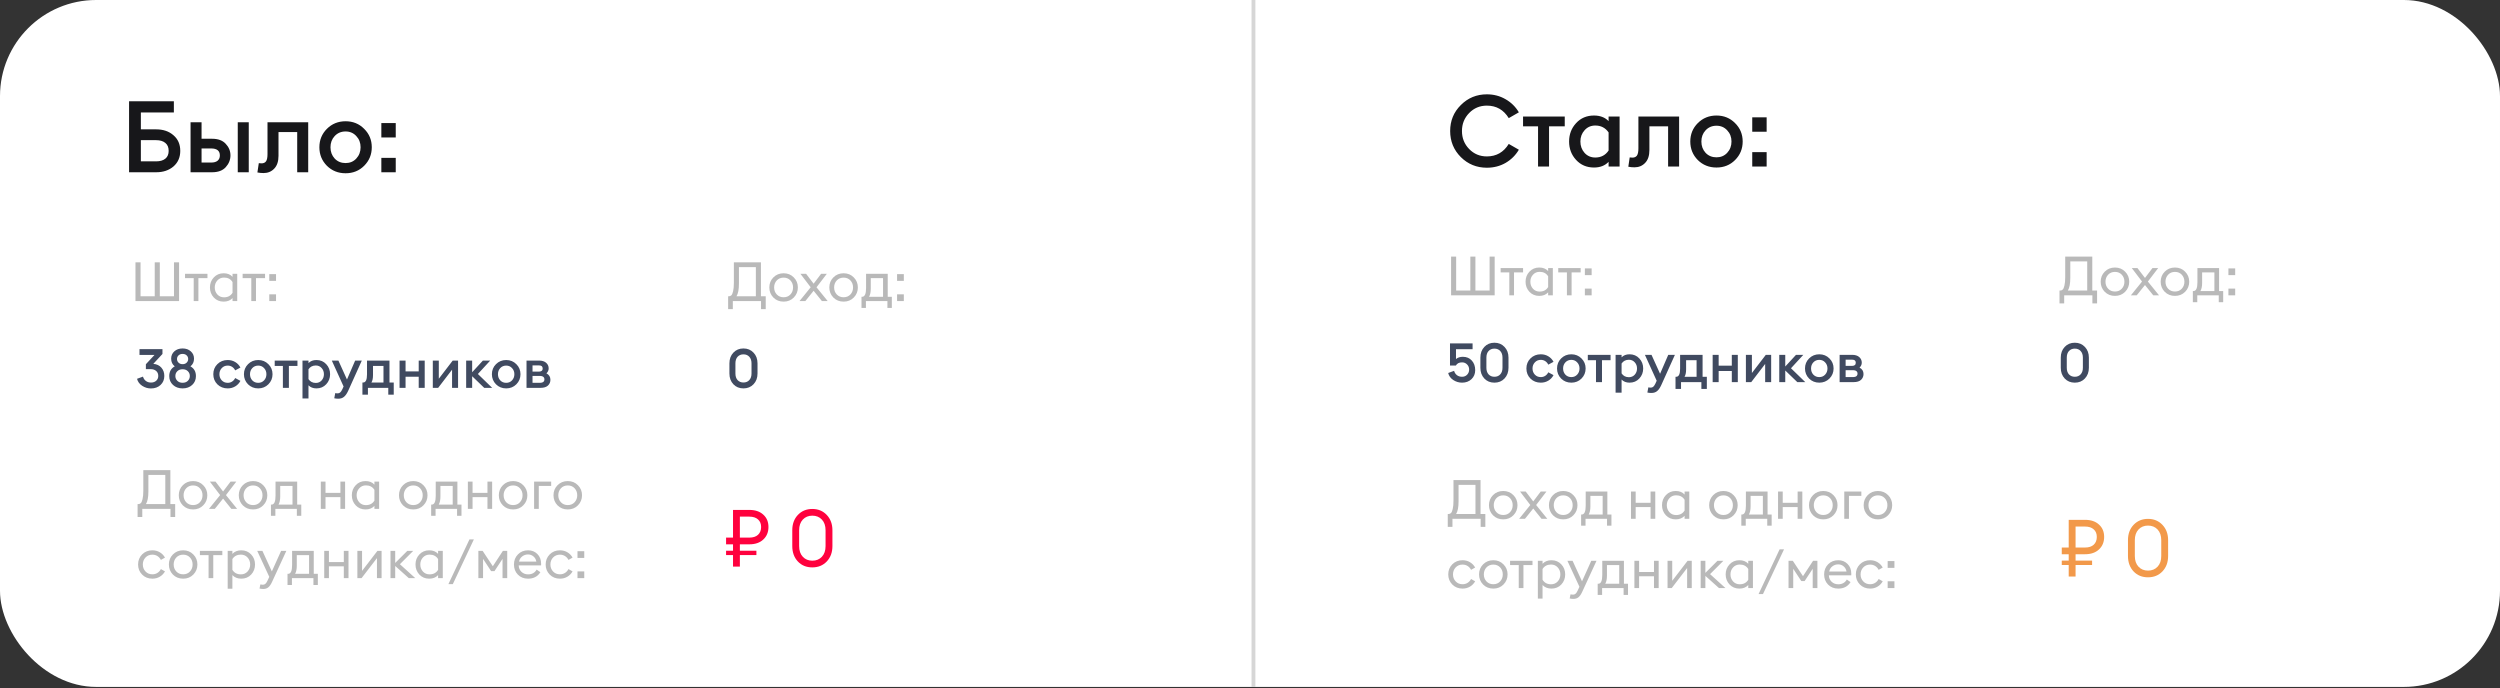 <?xml version="1.0" encoding="UTF-8"?> <svg xmlns="http://www.w3.org/2000/svg" width="650" height="179" viewBox="0 0 650 179" fill="none"><rect x="0" y="0" width="650" height="179" fill="#333333" stroke="none"/> <rect width="650" height="178.599" rx="25" fill="white"></rect> <path d="M536.058 144.102V142.359H537.864V135.158H542.118C543.64 135.158 544.844 135.566 545.729 136.382C546.628 137.185 547.078 138.257 547.078 139.599C547.078 140.941 546.628 142.027 545.729 142.857C544.844 143.687 543.64 144.102 542.118 144.102H539.648V145.763H543.944V146.904H539.648V149.893H537.864V146.904H536.058V145.763H537.864V144.102H536.058ZM539.648 142.359H542.076C543.073 142.359 543.834 142.117 544.359 141.633C544.899 141.135 545.169 140.457 545.169 139.599C545.169 138.755 544.899 138.098 544.359 137.627C543.834 137.143 543.073 136.901 542.076 136.901H539.648V142.359ZM558.481 150.1C556.945 150.1 555.693 149.588 554.724 148.564C553.756 147.527 553.272 146.192 553.272 144.559V140.45C553.272 138.817 553.756 137.489 554.724 136.465C555.707 135.428 556.959 134.909 558.481 134.909C560.003 134.909 561.255 135.428 562.237 136.465C563.219 137.503 563.71 138.831 563.71 140.45V144.559C563.71 146.192 563.219 147.527 562.237 148.564C561.255 149.588 560.003 150.1 558.481 150.1ZM558.481 148.357C559.504 148.357 560.335 148.018 560.971 147.34C561.607 146.662 561.926 145.735 561.926 144.559V140.45C561.926 139.274 561.607 138.347 560.971 137.669C560.335 136.991 559.504 136.652 558.481 136.652C557.471 136.652 556.647 136.991 556.011 137.669C555.375 138.347 555.056 139.274 555.056 140.45V144.559C555.056 145.735 555.375 146.662 556.011 147.34C556.647 148.018 557.471 148.357 558.481 148.357Z" fill="#F2994A"></path> <path d="M384.97 136.992V134.893H377.637V136.992H376.417V133.644H376.601C376.866 133.644 377.084 133.559 377.254 133.389C377.434 133.219 377.585 132.864 377.708 132.325C377.84 131.786 377.906 131.058 377.906 130.141V124.821H384.942V133.644H386.19V136.992H384.97ZM379.226 126.07V130.353C379.226 131.866 379.013 132.963 378.587 133.644H383.623V126.07H379.226ZM390.844 135.034C389.775 135.034 388.886 134.68 388.177 133.971C387.477 133.252 387.128 132.377 387.128 131.346C387.128 130.316 387.477 129.446 388.177 128.736C388.886 128.018 389.775 127.658 390.844 127.658C391.903 127.658 392.783 128.018 393.482 128.736C394.192 129.446 394.546 130.316 394.546 131.346C394.546 132.377 394.192 133.252 393.482 133.971C392.783 134.68 391.903 135.034 390.844 135.034ZM389.057 133.162C389.52 133.654 390.116 133.9 390.844 133.9C391.572 133.9 392.163 133.654 392.617 133.162C393.071 132.67 393.298 132.065 393.298 131.346C393.298 130.628 393.071 130.022 392.617 129.531C392.163 129.039 391.572 128.793 390.844 128.793C390.116 128.793 389.52 129.039 389.057 129.531C388.603 130.022 388.376 130.628 388.376 131.346C388.376 132.065 388.603 132.67 389.057 133.162ZM400.8 134.893L398.644 132.212L396.488 134.893H394.97L397.878 131.304L395.211 127.8H396.687L398.644 130.368L400.587 127.8H402.077L399.396 131.304L402.304 134.893H400.8ZM406.442 135.034C405.373 135.034 404.484 134.68 403.775 133.971C403.075 133.252 402.725 132.377 402.725 131.346C402.725 130.316 403.075 129.446 403.775 128.736C404.484 128.018 405.373 127.658 406.442 127.658C407.501 127.658 408.38 128.018 409.08 128.736C409.789 129.446 410.144 130.316 410.144 131.346C410.144 132.377 409.789 133.252 409.08 133.971C408.38 134.68 407.501 135.034 406.442 135.034ZM404.655 133.162C405.118 133.654 405.714 133.9 406.442 133.9C407.17 133.9 407.761 133.654 408.215 133.162C408.669 132.67 408.896 132.065 408.896 131.346C408.896 130.628 408.669 130.022 408.215 129.531C407.761 129.039 407.17 128.793 406.442 128.793C405.714 128.793 405.118 129.039 404.655 129.531C404.201 130.022 403.974 130.628 403.974 131.346C403.974 132.065 404.201 132.67 404.655 133.162ZM411.09 133.772H411.26C411.941 133.772 412.281 133.006 412.281 131.474V127.8H417.913V133.772H418.976V136.68H417.827V134.893H412.239V136.68H411.09V133.772ZM413.501 128.921V131.673C413.501 132.562 413.354 133.261 413.061 133.772H416.693V128.921H413.501ZM424.058 134.893V127.8H425.277V130.722H429.15V127.8H430.37V134.893H429.15V131.829H425.277V134.893H424.058ZM435.681 135.034C434.65 135.034 433.799 134.68 433.128 133.971C432.456 133.252 432.121 132.377 432.121 131.346C432.121 130.316 432.456 129.446 433.128 128.736C433.799 128.018 434.65 127.658 435.681 127.658C436.655 127.658 437.426 127.966 437.993 128.58V127.8H439.213V134.893H437.993V134.112C437.426 134.727 436.655 135.034 435.681 135.034ZM435.78 133.914C436.773 133.914 437.511 133.521 437.993 132.736V129.942C437.511 129.167 436.773 128.779 435.78 128.779C435.08 128.779 434.504 129.029 434.05 129.531C433.596 130.022 433.369 130.628 433.369 131.346C433.369 132.065 433.596 132.675 434.05 133.176C434.504 133.668 435.08 133.914 435.78 133.914ZM448.096 135.034C447.028 135.034 446.139 134.68 445.429 133.971C444.73 133.252 444.38 132.377 444.38 131.346C444.38 130.316 444.73 129.446 445.429 128.736C446.139 128.018 447.028 127.658 448.096 127.658C449.155 127.658 450.035 128.018 450.734 128.736C451.444 129.446 451.798 130.316 451.798 131.346C451.798 132.377 451.444 133.252 450.734 133.971C450.035 134.68 449.155 135.034 448.096 135.034ZM446.309 133.162C446.772 133.654 447.368 133.9 448.096 133.9C448.824 133.9 449.415 133.654 449.869 133.162C450.323 132.67 450.55 132.065 450.55 131.346C450.55 130.628 450.323 130.022 449.869 129.531C449.415 129.039 448.824 128.793 448.096 128.793C447.368 128.793 446.772 129.039 446.309 129.531C445.855 130.022 445.628 130.628 445.628 131.346C445.628 132.065 445.855 132.67 446.309 133.162ZM452.744 133.772H452.914C453.595 133.772 453.935 133.006 453.935 131.474V127.8H459.567V133.772H460.631V136.68H459.482V134.893H453.893V136.68H452.744V133.772ZM455.155 128.921V131.673C455.155 132.562 455.009 133.261 454.716 133.772H458.347V128.921H455.155ZM462.29 134.893V127.8H463.51V130.722H467.383V127.8H468.603V134.893H467.383V131.829H463.51V134.893H462.29ZM474.056 135.034C472.987 135.034 472.098 134.68 471.389 133.971C470.689 133.252 470.339 132.377 470.339 131.346C470.339 130.316 470.689 129.446 471.389 128.736C472.098 128.018 472.987 127.658 474.056 127.658C475.115 127.658 475.994 128.018 476.694 128.736C477.403 129.446 477.758 130.316 477.758 131.346C477.758 132.377 477.403 133.252 476.694 133.971C475.994 134.68 475.115 135.034 474.056 135.034ZM472.268 133.162C472.732 133.654 473.327 133.9 474.056 133.9C474.784 133.9 475.375 133.654 475.829 133.162C476.283 132.67 476.51 132.065 476.51 131.346C476.51 130.628 476.283 130.022 475.829 129.531C475.375 129.039 474.784 128.793 474.056 128.793C473.327 128.793 472.732 129.039 472.268 129.531C471.814 130.022 471.587 130.628 471.587 131.346C471.587 132.065 471.814 132.67 472.268 133.162ZM479.509 134.893V127.8H483.949V128.921H480.729V134.893H479.509ZM488.268 135.034C487.2 135.034 486.311 134.68 485.601 133.971C484.902 133.252 484.552 132.377 484.552 131.346C484.552 130.316 484.902 129.446 485.601 128.736C486.311 128.018 487.2 127.658 488.268 127.658C489.327 127.658 490.207 128.018 490.907 128.736C491.616 129.446 491.97 130.316 491.97 131.346C491.97 132.377 491.616 133.252 490.907 133.971C490.207 134.68 489.327 135.034 488.268 135.034ZM486.481 133.162C486.944 133.654 487.54 133.9 488.268 133.9C488.996 133.9 489.587 133.654 490.041 133.162C490.495 132.67 490.722 132.065 490.722 131.346C490.722 130.628 490.495 130.022 490.041 129.531C489.587 129.039 488.996 128.793 488.268 128.793C487.54 128.793 486.944 129.039 486.481 129.531C486.027 130.022 485.8 130.628 485.8 131.346C485.8 132.065 486.027 132.67 486.481 133.162ZM380.261 153.034C379.192 153.034 378.304 152.68 377.594 151.971C376.895 151.261 376.545 150.387 376.545 149.346C376.545 148.306 376.895 147.431 377.594 146.722C378.304 146.013 379.192 145.658 380.261 145.658C380.98 145.658 381.623 145.829 382.19 146.169C382.767 146.509 383.216 146.973 383.538 147.559L382.474 148.155C382.266 147.739 381.968 147.408 381.58 147.162C381.202 146.916 380.762 146.793 380.261 146.793C379.533 146.793 378.937 147.039 378.474 147.531C378.01 148.022 377.779 148.628 377.779 149.346C377.779 150.065 378.01 150.67 378.474 151.162C378.937 151.654 379.533 151.9 380.261 151.9C380.762 151.9 381.202 151.777 381.58 151.531C381.968 151.285 382.266 150.954 382.474 150.538L383.538 151.134C383.216 151.72 382.767 152.183 382.19 152.524C381.623 152.864 380.98 153.034 380.261 153.034ZM388.267 153.034C387.199 153.034 386.31 152.68 385.601 151.971C384.901 151.252 384.551 150.377 384.551 149.346C384.551 148.316 384.901 147.446 385.601 146.736C386.31 146.018 387.199 145.658 388.267 145.658C389.327 145.658 390.206 146.018 390.906 146.736C391.615 147.446 391.97 148.316 391.97 149.346C391.97 150.377 391.615 151.252 390.906 151.971C390.206 152.68 389.327 153.034 388.267 153.034ZM386.48 151.162C386.944 151.654 387.539 151.9 388.267 151.9C388.996 151.9 389.587 151.654 390.041 151.162C390.494 150.67 390.721 150.065 390.721 149.346C390.721 148.628 390.494 148.022 390.041 147.531C389.587 147.039 388.996 146.793 388.267 146.793C387.539 146.793 386.944 147.039 386.48 147.531C386.026 148.022 385.799 148.628 385.799 149.346C385.799 150.065 386.026 150.67 386.48 151.162ZM394.874 152.893V146.921H392.619V145.8H398.449V146.921H396.094V152.893H394.874ZM399.844 155.644V145.8H401.063V146.58C401.65 145.966 402.42 145.658 403.376 145.658C404.416 145.658 405.272 146.018 405.943 146.736C406.614 147.446 406.95 148.316 406.95 149.346C406.95 150.377 406.614 151.252 405.943 151.971C405.272 152.68 404.416 153.034 403.376 153.034C402.42 153.034 401.65 152.727 401.063 152.112V155.644H399.844ZM403.276 151.914C403.976 151.914 404.553 151.668 405.007 151.176C405.461 150.675 405.688 150.065 405.688 149.346C405.688 148.628 405.461 148.022 405.007 147.531C404.553 147.029 403.976 146.779 403.276 146.779C402.283 146.779 401.546 147.167 401.063 147.942V150.736C401.546 151.521 402.283 151.914 403.276 151.914ZM415.096 145.8L411.38 153.871C411.086 154.524 410.765 154.992 410.415 155.276C410.065 155.569 409.621 155.715 409.082 155.715C408.722 155.715 408.401 155.678 408.117 155.602L408.33 154.538C408.566 154.585 408.788 154.609 408.996 154.609C409.242 154.609 409.46 154.529 409.649 154.368C409.838 154.217 410.022 153.938 410.202 153.531L410.656 152.566L407.521 145.8H408.869L411.323 151.148L413.734 145.8H415.096ZM415.398 151.772H415.568C416.249 151.772 416.589 151.006 416.589 149.474V145.8H422.221V151.772H423.285V154.68H422.136V152.893H416.547V154.68H415.398V151.772ZM417.809 146.921V149.673C417.809 150.562 417.663 151.261 417.369 151.772H421.001V146.921H417.809ZM424.944 152.893V145.8H426.164V148.722H430.037V145.8H431.256V152.893H430.037V149.829H426.164V152.893H424.944ZM434.653 152.893H433.56V145.8H434.78V151.006L438.78 145.8H439.858V152.893H438.653V147.687L434.653 152.893ZM446.929 152.893L443.396 149.729V152.893H442.177V145.8H443.396V148.949L446.546 145.8H448.092L444.616 149.275L448.617 152.893H446.929ZM452.235 153.034C451.204 153.034 450.353 152.68 449.681 151.971C449.01 151.252 448.674 150.377 448.674 149.346C448.674 148.316 449.01 147.446 449.681 146.736C450.353 146.018 451.204 145.658 452.235 145.658C453.209 145.658 453.979 145.966 454.547 146.58V145.8H455.767V152.893H454.547V152.112C453.979 152.727 453.209 153.034 452.235 153.034ZM452.334 151.914C453.327 151.914 454.065 151.521 454.547 150.736V147.942C454.065 147.167 453.327 146.779 452.334 146.779C451.634 146.779 451.057 147.029 450.603 147.531C450.149 148.022 449.923 148.628 449.923 149.346C449.923 150.065 450.149 150.675 450.603 151.176C451.057 151.668 451.634 151.914 452.334 151.914ZM457.228 154.453L462.703 142.821H463.852L458.377 154.453H457.228ZM465.019 145.8H466.126L468.778 149.8L471.402 145.8H472.523V152.893H471.303V147.885L469.204 151.077H468.338L466.239 147.885V152.893H465.019V145.8ZM477.947 153.034C476.86 153.034 475.976 152.685 475.295 151.985C474.614 151.285 474.274 150.405 474.274 149.346C474.274 148.297 474.619 147.422 475.309 146.722C475.999 146.013 476.884 145.658 477.962 145.658C478.917 145.658 479.716 145.98 480.359 146.623C481.011 147.256 481.338 148.122 481.338 149.219C481.338 149.361 481.333 149.483 481.323 149.587H475.508C475.527 150.249 475.763 150.803 476.217 151.247C476.68 151.692 477.262 151.914 477.962 151.914C478.955 151.914 479.692 151.502 480.174 150.68L481.139 151.346C480.449 152.472 479.385 153.034 477.947 153.034ZM475.593 148.595H480.089C479.995 148.027 479.744 147.578 479.338 147.247C478.94 146.907 478.468 146.736 477.919 146.736C477.361 146.736 476.86 146.907 476.415 147.247C475.98 147.578 475.706 148.027 475.593 148.595ZM486.232 153.034C485.164 153.034 484.275 152.68 483.565 151.971C482.866 151.261 482.516 150.387 482.516 149.346C482.516 148.306 482.866 147.431 483.565 146.722C484.275 146.013 485.164 145.658 486.232 145.658C486.951 145.658 487.594 145.829 488.161 146.169C488.738 146.509 489.187 146.973 489.509 147.559L488.445 148.155C488.237 147.739 487.939 147.408 487.551 147.162C487.173 146.916 486.733 146.793 486.232 146.793C485.504 146.793 484.908 147.039 484.445 147.531C483.982 148.022 483.75 148.628 483.75 149.346C483.75 150.065 483.982 150.67 484.445 151.162C484.908 151.654 485.504 151.9 486.232 151.9C486.733 151.9 487.173 151.777 487.551 151.531C487.939 151.285 488.237 150.954 488.445 150.538L489.509 151.134C489.187 151.72 488.738 152.183 488.161 152.524C487.594 152.864 486.951 153.034 486.232 153.034ZM492.551 147.644H490.792V145.885H492.551V147.644ZM492.551 152.893H490.792V151.134H492.551V152.893Z" fill="#B9B9B9"></path> <path d="M325.902 0L325.902 178.599" stroke="#D6D6D6"></path> <path d="M197.869 80.382V78.282H190.535V80.382H189.315V77.034H189.5C189.765 77.034 189.982 76.949 190.152 76.779C190.332 76.608 190.483 76.254 190.606 75.715C190.739 75.176 190.805 74.448 190.805 73.53V68.211H197.841V77.034H199.089V80.382H197.869ZM192.124 69.459V73.743C192.124 75.256 191.911 76.353 191.486 77.034H196.521V69.459H192.124ZM203.742 78.424C202.674 78.424 201.785 78.07 201.076 77.36C200.376 76.641 200.026 75.767 200.026 74.736C200.026 73.705 200.376 72.835 201.076 72.126C201.785 71.407 202.674 71.048 203.742 71.048C204.802 71.048 205.681 71.407 206.381 72.126C207.09 72.835 207.445 73.705 207.445 74.736C207.445 75.767 207.09 76.641 206.381 77.36C205.681 78.07 204.802 78.424 203.742 78.424ZM201.955 76.552C202.419 77.043 203.014 77.289 203.742 77.289C204.471 77.289 205.062 77.043 205.516 76.552C205.969 76.06 206.196 75.455 206.196 74.736C206.196 74.017 205.969 73.412 205.516 72.92C205.062 72.429 204.471 72.183 203.742 72.183C203.014 72.183 202.419 72.429 201.955 72.92C201.501 73.412 201.274 74.017 201.274 74.736C201.274 75.455 201.501 76.06 201.955 76.552ZM213.699 78.282L211.543 75.601L209.386 78.282H207.869L210.777 74.693L208.11 71.19H209.585L211.543 73.757L213.486 71.19H214.975L212.294 74.693L215.202 78.282H213.699ZM219.34 78.424C218.272 78.424 217.383 78.07 216.674 77.36C215.974 76.641 215.624 75.767 215.624 74.736C215.624 73.705 215.974 72.835 216.674 72.126C217.383 71.407 218.272 71.048 219.34 71.048C220.399 71.048 221.279 71.407 221.979 72.126C222.688 72.835 223.043 73.705 223.043 74.736C223.043 75.767 222.688 76.641 221.979 77.36C221.279 78.07 220.399 78.424 219.34 78.424ZM217.553 76.552C218.016 77.043 218.612 77.289 219.34 77.289C220.068 77.289 220.659 77.043 221.113 76.552C221.567 76.06 221.794 75.455 221.794 74.736C221.794 74.017 221.567 73.412 221.113 72.92C220.659 72.429 220.068 72.183 219.34 72.183C218.612 72.183 218.016 72.429 217.553 72.92C217.099 73.412 216.872 74.017 216.872 74.736C216.872 75.455 217.099 76.06 217.553 76.552ZM223.988 77.162H224.158C224.839 77.162 225.18 76.396 225.18 74.864V71.19H230.811V77.162H231.875V80.07H230.726V78.282H225.137V80.07H223.988V77.162ZM226.399 72.31V75.062C226.399 75.951 226.253 76.651 225.96 77.162H229.591V72.31H226.399ZM234.996 73.034H233.237V71.275H234.996V73.034ZM234.996 78.282H233.237V76.523H234.996V78.282Z" fill="#B9B9B9"></path> <path d="M195.919 99.905C195.238 100.623 194.364 100.983 193.295 100.983C192.226 100.983 191.352 100.623 190.671 99.905C189.99 99.177 189.649 98.245 189.649 97.11V94.472C189.649 93.337 189.99 92.41 190.671 91.692C191.352 90.963 192.226 90.599 193.295 90.599C194.364 90.599 195.238 90.963 195.919 91.692C196.61 92.41 196.955 93.337 196.955 94.472V97.11C196.955 98.245 196.61 99.177 195.919 99.905ZM193.295 99.451C193.929 99.451 194.434 99.243 194.813 98.827C195.2 98.41 195.394 97.838 195.394 97.11V94.472C195.394 93.744 195.2 93.171 194.813 92.755C194.434 92.339 193.929 92.131 193.295 92.131C192.671 92.131 192.165 92.339 191.777 92.755C191.399 93.171 191.21 93.744 191.21 94.472V97.11C191.21 97.838 191.399 98.41 191.777 98.827C192.165 99.243 192.671 99.451 193.295 99.451Z" fill="#404A60"></path> <path d="M36.625 33.633H40.603C42.44 33.633 43.94 34.144 45.101 35.167C46.279 36.172 46.869 37.524 46.869 39.223C46.869 40.904 46.279 42.256 45.101 43.279C43.922 44.284 42.423 44.787 40.603 44.787H33.557V26.327H45.205V29.239H36.625V33.633ZM43.853 39.223C43.853 38.322 43.567 37.637 42.995 37.169C42.423 36.684 41.617 36.441 40.577 36.441H36.625V41.953H40.577C41.617 41.953 42.423 41.719 42.995 41.251C43.567 40.783 43.853 40.107 43.853 39.223ZM61.817 44.787V31.787H64.677V44.787H61.817ZM49.545 44.787V31.787H52.405V36.077H55.135C56.712 36.077 57.9 36.519 58.697 37.403C59.512 38.27 59.919 39.266 59.919 40.393C59.919 41.537 59.512 42.56 58.697 43.461C57.9 44.345 56.712 44.787 55.135 44.787H49.545ZM52.405 38.599V42.265H54.901C55.629 42.265 56.184 42.109 56.565 41.797C56.964 41.468 57.163 41.008 57.163 40.419C57.163 39.206 56.409 38.599 54.901 38.599H52.405ZM68.511 44.995C67.974 44.995 67.445 44.943 66.925 44.839L67.289 42.421C67.601 42.456 67.835 42.473 67.991 42.473C68.511 42.473 68.901 42.3 69.161 41.953C69.421 41.589 69.551 40.956 69.551 40.055V31.787H80.133V44.787H77.273V34.335H72.411V40.497C72.411 41.97 72.038 43.088 71.293 43.851C70.565 44.614 69.638 44.995 68.511 44.995ZM94.687 43.097C93.387 44.397 91.775 45.047 89.851 45.047C87.927 45.047 86.306 44.397 84.989 43.097C83.689 41.78 83.039 40.176 83.039 38.287C83.039 36.398 83.689 34.803 84.989 33.503C86.306 32.186 87.927 31.527 89.851 31.527C91.775 31.527 93.387 32.186 94.687 33.503C96.004 34.803 96.663 36.398 96.663 38.287C96.663 40.176 96.004 41.78 94.687 43.097ZM89.851 42.395C90.977 42.395 91.905 42.005 92.633 41.225C93.378 40.428 93.751 39.448 93.751 38.287C93.751 37.126 93.378 36.155 92.633 35.375C91.905 34.578 90.977 34.179 89.851 34.179C88.707 34.179 87.762 34.578 87.017 35.375C86.289 36.155 85.925 37.126 85.925 38.287C85.925 39.448 86.289 40.428 87.017 41.225C87.762 42.005 88.707 42.395 89.851 42.395ZM102.893 35.739H99.149V31.995H102.893V35.739ZM102.893 44.787H99.149V41.043H102.893V44.787Z" fill="#17171A"></path> <path d="M386.583 43.608C383.931 43.608 381.678 42.689 379.823 40.852C377.968 38.997 377.041 36.735 377.041 34.066C377.041 31.397 377.968 29.143 379.823 27.306C381.678 25.451 383.931 24.524 386.583 24.524C388.368 24.524 389.989 24.949 391.445 25.798C392.901 26.63 394.054 27.765 394.903 29.204L392.277 30.712C390.942 28.545 389.044 27.462 386.583 27.462C384.763 27.462 383.229 28.103 381.981 29.386C380.733 30.669 380.109 32.229 380.109 34.066C380.109 35.903 380.733 37.463 381.981 38.746C383.229 40.029 384.763 40.67 386.583 40.67C389.044 40.67 390.942 39.587 392.277 37.42L394.903 38.928C394.054 40.367 392.901 41.511 391.445 42.36C389.989 43.192 388.368 43.608 386.583 43.608ZM399.892 43.296V32.844H395.992V30.296H406.834V32.844H402.752V43.296H399.892ZM414.439 43.556C412.549 43.556 410.998 42.897 409.785 41.58C408.571 40.263 407.965 38.668 407.965 36.796C407.965 34.924 408.571 33.329 409.785 32.012C410.998 30.695 412.549 30.036 414.439 30.036C416.033 30.036 417.299 30.521 418.235 31.492V30.296H421.095V43.296H418.235V42.074C417.299 43.062 416.033 43.556 414.439 43.556ZM414.777 40.956C416.267 40.956 417.42 40.349 418.235 39.136V34.43C417.403 33.234 416.25 32.636 414.777 32.636C413.65 32.636 412.723 33.043 411.995 33.858C411.267 34.655 410.903 35.635 410.903 36.796C410.903 37.957 411.267 38.945 411.995 39.76C412.723 40.557 413.65 40.956 414.777 40.956ZM424.946 43.504C424.409 43.504 423.88 43.452 423.36 43.348L423.724 40.93C424.036 40.965 424.27 40.982 424.426 40.982C424.946 40.982 425.336 40.809 425.596 40.462C425.856 40.098 425.986 39.465 425.986 38.564V30.296H436.568V43.296H433.708V32.844H428.846V39.006C428.846 40.479 428.474 41.597 427.728 42.36C427 43.123 426.073 43.504 424.946 43.504ZM451.122 41.606C449.822 42.906 448.21 43.556 446.286 43.556C444.362 43.556 442.741 42.906 441.424 41.606C440.124 40.289 439.474 38.685 439.474 36.796C439.474 34.907 440.124 33.312 441.424 32.012C442.741 30.695 444.362 30.036 446.286 30.036C448.21 30.036 449.822 30.695 451.122 32.012C452.439 33.312 453.098 34.907 453.098 36.796C453.098 38.685 452.439 40.289 451.122 41.606ZM446.286 40.904C447.413 40.904 448.34 40.514 449.068 39.734C449.813 38.937 450.186 37.957 450.186 36.796C450.186 35.635 449.813 34.664 449.068 33.884C448.34 33.087 447.413 32.688 446.286 32.688C445.142 32.688 444.197 33.087 443.452 33.884C442.724 34.664 442.36 35.635 442.36 36.796C442.36 37.957 442.724 38.937 443.452 39.734C444.197 40.514 445.142 40.904 446.286 40.904ZM459.328 34.248H455.584V30.504H459.328V34.248ZM459.328 43.296H455.584V39.552H459.328V43.296Z" fill="#17171A"></path> <path d="M544.021 78.89V76.791H536.688V78.89H535.468V75.543H535.652C535.917 75.543 536.134 75.458 536.305 75.287C536.484 75.117 536.636 74.763 536.758 74.224C536.891 73.684 536.957 72.956 536.957 72.039V66.72H543.993V75.543H545.241V78.89H544.021ZM538.276 67.968V72.252C538.276 73.765 538.063 74.862 537.638 75.543H542.674V67.968H538.276ZM549.895 76.933C548.826 76.933 547.937 76.578 547.228 75.869C546.528 75.15 546.178 74.276 546.178 73.245C546.178 72.214 546.528 71.344 547.228 70.635C547.937 69.916 548.826 69.557 549.895 69.557C550.954 69.557 551.833 69.916 552.533 70.635C553.242 71.344 553.597 72.214 553.597 73.245C553.597 74.276 553.242 75.15 552.533 75.869C551.833 76.578 550.954 76.933 549.895 76.933ZM548.107 75.061C548.571 75.552 549.166 75.798 549.895 75.798C550.623 75.798 551.214 75.552 551.668 75.061C552.122 74.569 552.349 73.963 552.349 73.245C552.349 72.526 552.122 71.921 551.668 71.429C551.214 70.937 550.623 70.692 549.895 70.692C549.166 70.692 548.571 70.937 548.107 71.429C547.653 71.921 547.426 72.526 547.426 73.245C547.426 73.963 547.653 74.569 548.107 75.061ZM559.851 76.791L557.695 74.11L555.539 76.791H554.021L556.929 73.202L554.262 69.699H555.737L557.695 72.266L559.638 69.699H561.128L558.447 73.202L561.354 76.791H559.851ZM565.492 76.933C564.424 76.933 563.535 76.578 562.826 75.869C562.126 75.15 561.776 74.276 561.776 73.245C561.776 72.214 562.126 71.344 562.826 70.635C563.535 69.916 564.424 69.557 565.492 69.557C566.552 69.557 567.431 69.916 568.131 70.635C568.84 71.344 569.195 72.214 569.195 73.245C569.195 74.276 568.84 75.15 568.131 75.869C567.431 76.578 566.552 76.933 565.492 76.933ZM563.705 75.061C564.169 75.552 564.764 75.798 565.492 75.798C566.221 75.798 566.812 75.552 567.266 75.061C567.72 74.569 567.946 73.963 567.946 73.245C567.946 72.526 567.72 71.921 567.266 71.429C566.812 70.937 566.221 70.692 565.492 70.692C564.764 70.692 564.169 70.937 563.705 71.429C563.251 71.921 563.024 72.526 563.024 73.245C563.024 73.963 563.251 74.569 563.705 75.061ZM570.14 75.67H570.31C570.991 75.67 571.332 74.904 571.332 73.373V69.699H576.963V75.67H578.027V78.578H576.878V76.791H571.289V78.578H570.14V75.67ZM572.552 70.819V73.571C572.552 74.46 572.405 75.16 572.112 75.67H575.743V70.819H572.552ZM581.148 71.543H579.389V69.784H581.148V71.543ZM581.148 76.791H579.389V75.032H581.148V76.791Z" fill="#B9B9B9"></path> <path d="M542.071 98.413C541.391 99.132 540.516 99.492 539.447 99.492C538.379 99.492 537.504 99.132 536.823 98.413C536.142 97.685 535.802 96.754 535.802 95.619V92.981C535.802 91.846 536.142 90.919 536.823 90.2C537.504 89.472 538.379 89.108 539.447 89.108C540.516 89.108 541.391 89.472 542.071 90.2C542.762 90.919 543.107 91.846 543.107 92.981V95.619C543.107 96.754 542.762 97.685 542.071 98.413ZM539.447 97.96C540.081 97.96 540.587 97.751 540.965 97.335C541.353 96.919 541.547 96.347 541.547 95.619V92.981C541.547 92.252 541.353 91.68 540.965 91.264C540.587 90.848 540.081 90.64 539.447 90.64C538.823 90.64 538.317 90.848 537.929 91.264C537.551 91.68 537.362 92.252 537.362 92.981V95.619C537.362 96.347 537.551 96.919 537.929 97.335C538.317 97.751 538.823 97.96 539.447 97.96Z" fill="#404A60"></path> <path d="M35.224 78.282V68.211H36.543V77.034H40.231V68.211H41.55V77.034H45.238V68.211H46.557V78.282H35.224ZM50.364 78.282V72.31H48.109V71.19H53.938V72.31H51.584V78.282H50.364ZM58.146 78.424C57.116 78.424 56.264 78.07 55.593 77.36C54.922 76.641 54.586 75.767 54.586 74.736C54.586 73.705 54.922 72.835 55.593 72.126C56.264 71.407 57.116 71.048 58.146 71.048C59.12 71.048 59.891 71.355 60.459 71.97V71.19H61.678V78.282H60.459V77.502C59.891 78.117 59.12 78.424 58.146 78.424ZM58.246 77.303C59.239 77.303 59.976 76.911 60.459 76.126V73.332C59.976 72.556 59.239 72.168 58.246 72.168C57.546 72.168 56.969 72.419 56.515 72.92C56.061 73.412 55.834 74.017 55.834 74.736C55.834 75.455 56.061 76.065 56.515 76.566C56.969 77.058 57.546 77.303 58.246 77.303ZM65.338 78.282V72.31H63.083V71.19H68.913V72.31H66.558V78.282H65.338ZM71.769 73.034H70.01V71.275H71.769V73.034ZM71.769 78.282H70.01V76.523H71.769V78.282Z" fill="#B9B9B9"></path> <path d="M188.778 141.523V139.78H190.584V132.579H194.838C196.36 132.579 197.564 132.987 198.449 133.803C199.348 134.606 199.798 135.678 199.798 137.02C199.798 138.362 199.348 139.448 198.449 140.278C197.564 141.108 196.36 141.523 194.838 141.523H192.368V143.184H196.664V144.325H192.368V147.313H190.584V144.325H188.778V143.184H190.584V141.523H188.778ZM192.368 139.78H194.796C195.793 139.78 196.554 139.538 197.079 139.054C197.619 138.556 197.889 137.878 197.889 137.02C197.889 136.176 197.619 135.519 197.079 135.048C196.554 134.564 195.793 134.322 194.796 134.322H192.368V139.78ZM211.201 147.521C209.665 147.521 208.413 147.009 207.444 145.985C206.476 144.948 205.992 143.613 205.992 141.98V137.871C205.992 136.238 206.476 134.91 207.444 133.886C208.427 132.849 209.679 132.33 211.201 132.33C212.723 132.33 213.975 132.849 214.957 133.886C215.939 134.924 216.43 136.252 216.43 137.871V141.98C216.43 143.613 215.939 144.948 214.957 145.985C213.975 147.009 212.723 147.521 211.201 147.521ZM211.201 145.778C212.224 145.778 213.055 145.439 213.691 144.761C214.327 144.083 214.646 143.156 214.646 141.98V137.871C214.646 136.695 214.327 135.768 213.691 135.09C213.055 134.412 212.224 134.073 211.201 134.073C210.191 134.073 209.367 134.412 208.731 135.09C208.095 135.768 207.776 136.695 207.776 137.871V141.98C207.776 143.156 208.095 144.083 208.731 144.761C209.367 145.439 210.191 145.778 211.201 145.778Z" fill="#FF013E"></path> <path d="M44.326 134.413V132.313H36.993V134.413H35.773V131.065H35.957C36.222 131.065 36.44 130.98 36.61 130.81C36.789 130.64 36.941 130.285 37.064 129.746C37.196 129.207 37.262 128.479 37.262 127.562V122.242H44.298V131.065H45.546V134.413H44.326ZM38.581 123.49V127.774C38.581 129.287 38.369 130.384 37.943 131.065H42.979V123.49H38.581ZM50.2 132.455C49.131 132.455 48.242 132.101 47.533 131.391C46.833 130.673 46.483 129.798 46.483 128.767C46.483 127.736 46.833 126.866 47.533 126.157C48.242 125.439 49.131 125.079 50.2 125.079C51.259 125.079 52.138 125.439 52.838 126.157C53.547 126.866 53.902 127.736 53.902 128.767C53.902 129.798 53.547 130.673 52.838 131.391C52.138 132.101 51.259 132.455 50.2 132.455ZM48.413 130.583C48.876 131.075 49.472 131.321 50.2 131.321C50.928 131.321 51.519 131.075 51.973 130.583C52.427 130.091 52.654 129.486 52.654 128.767C52.654 128.049 52.427 127.443 51.973 126.952C51.519 126.46 50.928 126.214 50.2 126.214C49.472 126.214 48.876 126.46 48.413 126.952C47.959 127.443 47.732 128.049 47.732 128.767C47.732 129.486 47.959 130.091 48.413 130.583ZM60.156 132.313L58 129.633L55.844 132.313H54.326L57.234 128.725L54.567 125.221H56.042L58 127.788L59.943 125.221H61.433L58.752 128.725L61.66 132.313H60.156ZM65.798 132.455C64.729 132.455 63.84 132.101 63.131 131.391C62.431 130.673 62.081 129.798 62.081 128.767C62.081 127.736 62.431 126.866 63.131 126.157C63.84 125.439 64.729 125.079 65.798 125.079C66.857 125.079 67.736 125.439 68.436 126.157C69.145 126.866 69.5 127.736 69.5 128.767C69.5 129.798 69.145 130.673 68.436 131.391C67.736 132.101 66.857 132.455 65.798 132.455ZM64.01 130.583C64.474 131.075 65.07 131.321 65.798 131.321C66.526 131.321 67.117 131.075 67.571 130.583C68.025 130.091 68.252 129.486 68.252 128.767C68.252 128.049 68.025 127.443 67.571 126.952C67.117 126.46 66.526 126.214 65.798 126.214C65.07 126.214 64.474 126.46 64.01 126.952C63.556 127.443 63.33 128.049 63.33 128.767C63.33 129.486 63.556 130.091 64.01 130.583ZM70.445 131.193H70.616C71.296 131.193 71.637 130.427 71.637 128.895V125.221H77.268V131.193H78.332V134.101H77.183V132.313H71.594V134.101H70.445V131.193ZM72.857 126.342V129.094C72.857 129.982 72.71 130.682 72.417 131.193H76.049V126.342H72.857ZM83.413 132.313V125.221H84.633V128.143H88.506V125.221H89.726V132.313H88.506V129.25H84.633V132.313H83.413ZM95.037 132.455C94.006 132.455 93.155 132.101 92.484 131.391C91.812 130.673 91.476 129.798 91.476 128.767C91.476 127.736 91.812 126.866 92.484 126.157C93.155 125.439 94.006 125.079 95.037 125.079C96.011 125.079 96.782 125.387 97.349 126.001V125.221H98.569V132.313H97.349V131.533C96.782 132.148 96.011 132.455 95.037 132.455ZM95.136 131.335C96.129 131.335 96.867 130.942 97.349 130.157V127.363C96.867 126.588 96.129 126.2 95.136 126.2C94.436 126.2 93.859 126.45 93.406 126.952C92.952 127.443 92.725 128.049 92.725 128.767C92.725 129.486 92.952 130.096 93.406 130.597C93.859 131.089 94.436 131.335 95.136 131.335ZM107.452 132.455C106.383 132.455 105.494 132.101 104.785 131.391C104.085 130.673 103.735 129.798 103.735 128.767C103.735 127.736 104.085 126.866 104.785 126.157C105.494 125.439 106.383 125.079 107.452 125.079C108.511 125.079 109.391 125.439 110.09 126.157C110.8 126.866 111.154 127.736 111.154 128.767C111.154 129.798 110.8 130.673 110.09 131.391C109.391 132.101 108.511 132.455 107.452 132.455ZM105.665 130.583C106.128 131.075 106.724 131.321 107.452 131.321C108.18 131.321 108.771 131.075 109.225 130.583C109.679 130.091 109.906 129.486 109.906 128.767C109.906 128.049 109.679 127.443 109.225 126.952C108.771 126.46 108.18 126.214 107.452 126.214C106.724 126.214 106.128 126.46 105.665 126.952C105.211 127.443 104.984 128.049 104.984 128.767C104.984 129.486 105.211 130.091 105.665 130.583ZM112.1 131.193H112.27C112.951 131.193 113.291 130.427 113.291 128.895V125.221H118.923V131.193H119.987V134.101H118.838V132.313H113.249V134.101H112.1V131.193ZM114.511 126.342V129.094C114.511 129.982 114.365 130.682 114.071 131.193H117.703V126.342H114.511ZM121.646 132.313V125.221H122.866V128.143H126.739V125.221H127.958V132.313H126.739V129.25H122.866V132.313H121.646ZM133.411 132.455C132.343 132.455 131.454 132.101 130.745 131.391C130.045 130.673 129.695 129.798 129.695 128.767C129.695 127.736 130.045 126.866 130.745 126.157C131.454 125.439 132.343 125.079 133.411 125.079C134.471 125.079 135.35 125.439 136.05 126.157C136.759 126.866 137.114 127.736 137.114 128.767C137.114 129.798 136.759 130.673 136.05 131.391C135.35 132.101 134.471 132.455 133.411 132.455ZM131.624 130.583C132.087 131.075 132.683 131.321 133.411 131.321C134.14 131.321 134.731 131.075 135.185 130.583C135.638 130.091 135.865 129.486 135.865 128.767C135.865 128.049 135.638 127.443 135.185 126.952C134.731 126.46 134.14 126.214 133.411 126.214C132.683 126.214 132.087 126.46 131.624 126.952C131.17 127.443 130.943 128.049 130.943 128.767C130.943 129.486 131.17 130.091 131.624 130.583ZM138.865 132.313V125.221H143.305V126.342H140.085V132.313H138.865ZM147.624 132.455C146.555 132.455 145.666 132.101 144.957 131.391C144.257 130.673 143.908 129.798 143.908 128.767C143.908 127.736 144.257 126.866 144.957 126.157C145.666 125.439 146.555 125.079 147.624 125.079C148.683 125.079 149.563 125.439 150.262 126.157C150.972 126.866 151.326 127.736 151.326 128.767C151.326 129.798 150.972 130.673 150.262 131.391C149.563 132.101 148.683 132.455 147.624 132.455ZM145.837 130.583C146.3 131.075 146.896 131.321 147.624 131.321C148.352 131.321 148.943 131.075 149.397 130.583C149.851 130.091 150.078 129.486 150.078 128.767C150.078 128.049 149.851 127.443 149.397 126.952C148.943 126.46 148.352 126.214 147.624 126.214C146.896 126.214 146.3 126.46 145.837 126.952C145.383 127.443 145.156 128.049 145.156 128.767C145.156 129.486 145.383 130.091 145.837 130.583ZM39.617 150.455C38.548 150.455 37.659 150.101 36.95 149.391C36.25 148.682 35.901 147.807 35.901 146.767C35.901 145.727 36.25 144.852 36.95 144.143C37.659 143.434 38.548 143.079 39.617 143.079C40.336 143.079 40.979 143.249 41.546 143.59C42.123 143.93 42.572 144.394 42.894 144.98L41.83 145.576C41.622 145.16 41.324 144.829 40.936 144.583C40.558 144.337 40.118 144.214 39.617 144.214C38.889 144.214 38.293 144.46 37.83 144.952C37.366 145.443 37.135 146.049 37.135 146.767C37.135 147.486 37.366 148.091 37.83 148.583C38.293 149.075 38.889 149.321 39.617 149.321C40.118 149.321 40.558 149.198 40.936 148.952C41.324 148.706 41.622 148.375 41.83 147.959L42.894 148.555C42.572 149.141 42.123 149.604 41.546 149.945C40.979 150.285 40.336 150.455 39.617 150.455ZM47.623 150.455C46.555 150.455 45.666 150.101 44.956 149.391C44.257 148.673 43.907 147.798 43.907 146.767C43.907 145.736 44.257 144.866 44.956 144.157C45.666 143.439 46.555 143.079 47.623 143.079C48.682 143.079 49.562 143.439 50.262 144.157C50.971 144.866 51.325 145.736 51.325 146.767C51.325 147.798 50.971 148.673 50.262 149.391C49.562 150.101 48.682 150.455 47.623 150.455ZM45.836 148.583C46.299 149.075 46.895 149.321 47.623 149.321C48.351 149.321 48.943 149.075 49.396 148.583C49.85 148.091 50.077 147.486 50.077 146.767C50.077 146.049 49.85 145.443 49.396 144.952C48.943 144.46 48.351 144.214 47.623 144.214C46.895 144.214 46.299 144.46 45.836 144.952C45.382 145.443 45.155 146.049 45.155 146.767C45.155 147.486 45.382 148.091 45.836 148.583ZM54.23 150.313V144.342H51.975V143.221H57.805V144.342H55.45V150.313H54.23ZM59.199 153.065V143.221H60.419V144.001C61.006 143.387 61.776 143.079 62.731 143.079C63.772 143.079 64.627 143.439 65.299 144.157C65.97 144.866 66.306 145.736 66.306 146.767C66.306 147.798 65.97 148.673 65.299 149.391C64.627 150.101 63.772 150.455 62.731 150.455C61.776 150.455 61.006 150.148 60.419 149.533V153.065H59.199ZM62.632 149.335C63.332 149.335 63.909 149.089 64.363 148.597C64.817 148.096 65.043 147.486 65.043 146.767C65.043 146.049 64.817 145.443 64.363 144.952C63.909 144.45 63.332 144.2 62.632 144.2C61.639 144.2 60.901 144.588 60.419 145.363V148.157C60.901 148.942 61.639 149.335 62.632 149.335ZM74.452 143.221L70.735 151.292C70.442 151.945 70.121 152.413 69.771 152.697C69.421 152.99 68.976 153.136 68.437 153.136C68.078 153.136 67.757 153.098 67.473 153.023L67.686 151.959C67.922 152.006 68.144 152.03 68.352 152.03C68.598 152.03 68.816 151.949 69.005 151.789C69.194 151.637 69.378 151.358 69.558 150.952L70.012 149.987L66.877 143.221H68.225L70.679 148.569L73.09 143.221H74.452ZM74.754 149.193H74.924C75.605 149.193 75.945 148.427 75.945 146.895V143.221H81.576V149.193H82.64V152.101H81.491V150.313H75.903V152.101H74.754V149.193ZM77.165 144.342V147.094C77.165 147.982 77.018 148.682 76.725 149.193H80.357V144.342H77.165ZM84.3 150.313V143.221H85.52V146.143H89.392V143.221H90.612V150.313H89.392V147.25H85.52V150.313H84.3ZM94.008 150.313H92.916V143.221H94.136V148.427L98.136 143.221H99.214V150.313H98.009V145.108L94.008 150.313ZM106.284 150.313L102.752 147.15V150.313H101.532V143.221H102.752V146.37L105.901 143.221H107.447L103.972 146.696L107.972 150.313H106.284ZM111.59 150.455C110.56 150.455 109.709 150.101 109.037 149.391C108.366 148.673 108.03 147.798 108.03 146.767C108.03 145.736 108.366 144.866 109.037 144.157C109.709 143.439 110.56 143.079 111.59 143.079C112.565 143.079 113.335 143.387 113.903 144.001V143.221H115.123V150.313H113.903V149.533C113.335 150.148 112.565 150.455 111.59 150.455ZM111.69 149.335C112.683 149.335 113.42 148.942 113.903 148.157V145.363C113.42 144.588 112.683 144.2 111.69 144.2C110.99 144.2 110.413 144.45 109.959 144.952C109.505 145.443 109.278 146.049 109.278 146.767C109.278 147.486 109.505 148.096 109.959 148.597C110.413 149.089 110.99 149.335 111.69 149.335ZM116.584 151.874L122.059 140.242H123.208L117.733 151.874H116.584ZM124.375 143.221H125.481L128.134 147.221L130.758 143.221H131.879V150.313H130.659V145.306L128.56 148.498H127.694L125.595 145.306V150.313H124.375V143.221ZM137.303 150.455C136.216 150.455 135.332 150.105 134.651 149.406C133.97 148.706 133.629 147.826 133.629 146.767C133.629 145.718 133.975 144.843 134.665 144.143C135.355 143.434 136.239 143.079 137.317 143.079C138.273 143.079 139.072 143.401 139.715 144.044C140.367 144.677 140.693 145.543 140.693 146.64C140.693 146.781 140.689 146.904 140.679 147.008H134.863C134.882 147.67 135.119 148.224 135.573 148.668C136.036 149.112 136.618 149.335 137.317 149.335C138.31 149.335 139.048 148.923 139.53 148.101L140.495 148.767C139.805 149.893 138.741 150.455 137.303 150.455ZM134.949 146.015H139.445C139.351 145.448 139.1 144.999 138.693 144.668C138.296 144.327 137.823 144.157 137.275 144.157C136.717 144.157 136.216 144.327 135.771 144.668C135.336 144.999 135.062 145.448 134.949 146.015ZM145.588 150.455C144.519 150.455 143.631 150.101 142.921 149.391C142.221 148.682 141.872 147.807 141.872 146.767C141.872 145.727 142.221 144.852 142.921 144.143C143.631 143.434 144.519 143.079 145.588 143.079C146.307 143.079 146.95 143.249 147.517 143.59C148.094 143.93 148.543 144.394 148.865 144.98L147.801 145.576C147.593 145.16 147.295 144.829 146.907 144.583C146.529 144.337 146.089 144.214 145.588 144.214C144.86 144.214 144.264 144.46 143.801 144.952C143.337 145.443 143.106 146.049 143.106 146.767C143.106 147.486 143.337 148.091 143.801 148.583C144.264 149.075 144.86 149.321 145.588 149.321C146.089 149.321 146.529 149.198 146.907 148.952C147.295 148.706 147.593 148.375 147.801 147.959L148.865 148.555C148.543 149.141 148.094 149.604 147.517 149.945C146.95 150.285 146.307 150.455 145.588 150.455ZM151.906 145.065H150.147V143.306H151.906V145.065ZM151.906 150.313H150.147V148.555H151.906V150.313Z" fill="#B9B9B9"></path> <path d="M39.234 100.997C38.421 100.997 37.659 100.765 36.95 100.302C36.25 99.829 35.811 99.224 35.631 98.486L37.177 97.919C37.3 98.382 37.546 98.756 37.915 99.039C38.283 99.323 38.733 99.465 39.262 99.465C39.82 99.465 40.274 99.304 40.624 98.983C40.974 98.661 41.149 98.25 41.149 97.749C41.149 97.2 40.969 96.77 40.61 96.458C40.251 96.136 39.773 95.975 39.177 95.975H37.929V94.699L40.17 92.287H36.269V90.769H42.241V92.032L39.858 94.6C40.747 94.675 41.447 95.006 41.957 95.592C42.468 96.179 42.723 96.897 42.723 97.749C42.723 98.704 42.397 99.484 41.745 100.089C41.102 100.694 40.265 100.997 39.234 100.997ZM47.466 100.983C46.464 100.983 45.636 100.685 44.984 100.089C44.331 99.484 44.005 98.718 44.005 97.791C44.005 96.618 44.483 95.772 45.438 95.252C44.814 94.77 44.502 94.103 44.502 93.252C44.502 92.486 44.776 91.852 45.324 91.351C45.882 90.85 46.596 90.599 47.466 90.599C48.346 90.599 49.06 90.85 49.608 91.351C50.166 91.843 50.445 92.477 50.445 93.252C50.445 94.103 50.133 94.77 49.509 95.252C50.464 95.772 50.941 96.618 50.941 97.791C50.941 98.727 50.615 99.493 49.963 100.089C49.32 100.685 48.488 100.983 47.466 100.983ZM47.466 99.522C48.043 99.522 48.502 99.351 48.842 99.011C49.183 98.671 49.353 98.254 49.353 97.763C49.353 97.261 49.183 96.845 48.842 96.514C48.502 96.174 48.048 96.004 47.48 96.004C46.904 96.004 46.445 96.174 46.105 96.514C45.764 96.845 45.594 97.261 45.594 97.763C45.594 98.254 45.764 98.671 46.105 99.011C46.454 99.351 46.908 99.522 47.466 99.522ZM47.466 94.685C47.901 94.685 48.251 94.557 48.516 94.302C48.79 94.037 48.927 93.72 48.927 93.351C48.927 92.963 48.795 92.647 48.53 92.401C48.265 92.145 47.911 92.018 47.466 92.018C47.041 92.018 46.691 92.145 46.417 92.401C46.152 92.656 46.019 92.973 46.019 93.351C46.019 93.72 46.157 94.037 46.431 94.302C46.705 94.557 47.05 94.685 47.466 94.685ZM59.204 100.983C58.135 100.983 57.241 100.633 56.523 99.933C55.813 99.224 55.459 98.344 55.459 97.295C55.459 96.245 55.813 95.37 56.523 94.67C57.241 93.961 58.135 93.606 59.204 93.606C59.932 93.606 60.584 93.781 61.161 94.131C61.747 94.481 62.197 94.959 62.509 95.564L61.147 96.302C60.967 95.923 60.707 95.621 60.367 95.394C60.026 95.167 59.639 95.053 59.204 95.053C58.579 95.053 58.064 95.271 57.657 95.706C57.251 96.131 57.047 96.661 57.047 97.295C57.047 97.928 57.251 98.463 57.657 98.897C58.064 99.323 58.579 99.536 59.204 99.536C59.639 99.536 60.026 99.422 60.367 99.195C60.707 98.968 60.967 98.666 61.147 98.287L62.509 99.025C62.197 99.63 61.747 100.108 61.161 100.458C60.584 100.808 59.932 100.983 59.204 100.983ZM69.779 99.919C69.07 100.628 68.19 100.983 67.14 100.983C66.091 100.983 65.207 100.628 64.488 99.919C63.779 99.2 63.424 98.325 63.424 97.295C63.424 96.264 63.779 95.394 64.488 94.685C65.207 93.966 66.091 93.606 67.14 93.606C68.19 93.606 69.07 93.966 69.779 94.685C70.497 95.394 70.857 96.264 70.857 97.295C70.857 98.325 70.497 99.2 69.779 99.919ZM67.14 99.536C67.755 99.536 68.261 99.323 68.658 98.897C69.065 98.463 69.268 97.928 69.268 97.295C69.268 96.661 69.065 96.131 68.658 95.706C68.261 95.271 67.755 95.053 67.14 95.053C66.516 95.053 66.001 95.271 65.594 95.706C65.197 96.131 64.998 96.661 64.998 97.295C64.998 97.928 65.197 98.463 65.594 98.897C66.001 99.323 66.516 99.536 67.14 99.536ZM73.551 100.841V95.138H71.424V93.748H77.339V95.138H75.112V100.841H73.551ZM78.646 103.593V93.748H80.206V94.401C80.717 93.871 81.407 93.606 82.277 93.606C83.308 93.606 84.154 93.966 84.816 94.685C85.488 95.403 85.823 96.273 85.823 97.295C85.823 98.316 85.488 99.186 84.816 99.905C84.154 100.623 83.308 100.983 82.277 100.983C81.407 100.983 80.717 100.713 80.206 100.174V103.593H78.646ZM82.107 99.564C82.722 99.564 83.228 99.347 83.625 98.912C84.022 98.467 84.221 97.928 84.221 97.295C84.221 96.661 84.022 96.127 83.625 95.692C83.228 95.247 82.722 95.025 82.107 95.025C81.294 95.025 80.66 95.351 80.206 96.004V98.571C80.651 99.233 81.284 99.564 82.107 99.564ZM94.071 93.748L90.511 101.649C90.18 102.359 89.82 102.869 89.433 103.181C89.045 103.503 88.549 103.664 87.943 103.664C87.556 103.664 87.21 103.626 86.908 103.55L87.163 102.203C87.343 102.25 87.556 102.273 87.801 102.273C88.047 102.273 88.26 102.198 88.44 102.047C88.619 101.895 88.804 101.626 88.993 101.238L89.333 100.486L86.269 93.748H87.986L90.213 98.671L92.341 93.748H94.071ZM94.229 99.451H94.414C95.085 99.451 95.421 98.756 95.421 97.365V93.748H101.265V99.451H102.372V102.614H100.953V100.841H95.662V102.614H94.229V99.451ZM96.981 95.138V97.522C96.981 98.382 96.844 99.025 96.57 99.451H99.705V95.138H96.981ZM103.885 100.841V93.748H105.445V96.557H108.864V93.748H110.424V100.841H108.864V97.947H105.445V100.841H103.885ZM113.919 100.841H112.529V93.748H114.089V98.472L117.706 93.748H119.097V100.841H117.536V96.117L113.919 100.841ZM125.896 100.841L122.761 97.819V100.841H121.201V93.748H122.761V96.784L125.555 93.748H127.456L124.25 97.238L127.967 100.841H125.896ZM134.248 99.919C133.539 100.628 132.659 100.983 131.61 100.983C130.56 100.983 129.676 100.628 128.957 99.919C128.248 99.2 127.893 98.325 127.893 97.295C127.893 96.264 128.248 95.394 128.957 94.685C129.676 93.966 130.56 93.606 131.61 93.606C132.659 93.606 133.539 93.966 134.248 94.685C134.967 95.394 135.326 96.264 135.326 97.295C135.326 98.325 134.967 99.2 134.248 99.919ZM131.61 99.536C132.224 99.536 132.73 99.323 133.127 98.897C133.534 98.463 133.737 97.928 133.737 97.295C133.737 96.661 133.534 96.131 133.127 95.706C132.73 95.271 132.224 95.053 131.61 95.053C130.985 95.053 130.47 95.271 130.063 95.706C129.666 96.131 129.468 96.661 129.468 97.295C129.468 97.928 129.666 98.463 130.063 98.897C130.47 99.323 130.985 99.536 131.61 99.536ZM136.895 100.841V93.748H140.129C140.943 93.748 141.567 93.942 142.002 94.33C142.437 94.718 142.654 95.2 142.654 95.777C142.654 96.278 142.461 96.708 142.073 97.068C142.763 97.436 143.108 97.994 143.108 98.742C143.108 99.337 142.896 99.838 142.47 100.245C142.044 100.642 141.401 100.841 140.541 100.841H136.895ZM138.456 99.522H140.527C140.839 99.522 141.085 99.446 141.264 99.295C141.453 99.134 141.548 98.916 141.548 98.642C141.548 98.359 141.453 98.141 141.264 97.99C141.085 97.829 140.839 97.749 140.527 97.749H138.456V99.522ZM138.456 96.614H140.186C140.442 96.614 140.654 96.552 140.825 96.429C141.004 96.297 141.094 96.089 141.094 95.805C141.094 95.276 140.791 95.011 140.186 95.011H138.456V96.614Z" fill="#404A60"></path> <path d="M377.282 76.791V66.72H378.601V75.543H382.289V66.72H383.609V75.543H387.297V66.72H388.616V76.791H377.282ZM392.422 76.791V70.819H390.167V69.699H395.997V70.819H393.642V76.791H392.422ZM400.205 76.933C399.174 76.933 398.323 76.578 397.652 75.869C396.98 75.15 396.645 74.276 396.645 73.245C396.645 72.214 396.98 71.344 397.652 70.635C398.323 69.916 399.174 69.557 400.205 69.557C401.179 69.557 401.95 69.864 402.517 70.479V69.699H403.737V76.791H402.517V76.011C401.95 76.626 401.179 76.933 400.205 76.933ZM400.304 75.812C401.297 75.812 402.035 75.42 402.517 74.635V71.841C402.035 71.065 401.297 70.677 400.304 70.677C399.604 70.677 399.028 70.928 398.574 71.429C398.12 71.921 397.893 72.526 397.893 73.245C397.893 73.963 398.12 74.573 398.574 75.075C399.028 75.566 399.604 75.812 400.304 75.812ZM407.397 76.791V70.819H405.142V69.699H410.972V70.819H408.617V76.791H407.397ZM413.827 71.543H412.068V69.784H413.827V71.543ZM413.827 76.791H412.068V75.032H413.827V76.791Z" fill="#B9B9B9"></path> <path d="M380.133 99.492C379.301 99.492 378.535 99.26 377.835 98.796C377.145 98.333 376.71 97.728 376.53 96.981L378.062 96.413C378.185 96.877 378.426 97.25 378.786 97.534C379.155 97.818 379.604 97.96 380.133 97.96C380.672 97.96 381.112 97.78 381.453 97.421C381.802 97.052 381.977 96.607 381.977 96.087C381.977 95.567 381.802 95.127 381.453 94.768C381.103 94.399 380.663 94.215 380.133 94.215C379.367 94.215 378.833 94.489 378.531 95.037H376.999V89.278H382.871V90.796H378.559V93.349C379.013 92.962 379.609 92.768 380.346 92.768C381.311 92.768 382.086 93.094 382.672 93.747C383.259 94.399 383.552 95.231 383.552 96.243C383.552 97.189 383.23 97.969 382.587 98.584C381.944 99.189 381.126 99.492 380.133 99.492ZM391.172 98.413C390.491 99.132 389.616 99.492 388.548 99.492C387.479 99.492 386.604 99.132 385.924 98.413C385.243 97.685 384.902 96.754 384.902 95.619V92.981C384.902 91.846 385.243 90.919 385.924 90.2C386.604 89.472 387.479 89.108 388.548 89.108C389.616 89.108 390.491 89.472 391.172 90.2C391.862 90.919 392.208 91.846 392.208 92.981V95.619C392.208 96.754 391.862 97.685 391.172 98.413ZM388.548 97.96C389.181 97.96 389.687 97.751 390.066 97.335C390.453 96.919 390.647 96.347 390.647 95.619V92.981C390.647 92.252 390.453 91.68 390.066 91.264C389.687 90.848 389.181 90.64 388.548 90.64C387.924 90.64 387.418 90.848 387.03 91.264C386.652 91.68 386.463 92.252 386.463 92.981V95.619C386.463 96.347 386.652 96.919 387.03 97.335C387.418 97.751 387.924 97.96 388.548 97.96ZM400.61 99.492C399.541 99.492 398.647 99.142 397.929 98.442C397.219 97.733 396.865 96.853 396.865 95.803C396.865 94.754 397.219 93.879 397.929 93.179C398.647 92.47 399.541 92.115 400.61 92.115C401.338 92.115 401.99 92.29 402.567 92.64C403.153 92.99 403.603 93.468 403.915 94.073L402.553 94.81C402.373 94.432 402.113 94.13 401.773 93.903C401.432 93.676 401.045 93.562 400.61 93.562C399.985 93.562 399.47 93.78 399.063 94.215C398.657 94.64 398.454 95.17 398.454 95.803C398.454 96.437 398.657 96.971 399.063 97.406C399.47 97.832 399.985 98.045 400.61 98.045C401.045 98.045 401.432 97.931 401.773 97.704C402.113 97.477 402.373 97.175 402.553 96.796L403.915 97.534C403.603 98.139 403.153 98.617 402.567 98.967C401.99 99.317 401.338 99.492 400.61 99.492ZM411.185 98.428C410.476 99.137 409.596 99.492 408.546 99.492C407.497 99.492 406.613 99.137 405.894 98.428C405.185 97.709 404.83 96.834 404.83 95.803C404.83 94.773 405.185 93.903 405.894 93.193C406.613 92.475 407.497 92.115 408.546 92.115C409.596 92.115 410.476 92.475 411.185 93.193C411.903 93.903 412.263 94.773 412.263 95.803C412.263 96.834 411.903 97.709 411.185 98.428ZM408.546 98.045C409.161 98.045 409.667 97.832 410.064 97.406C410.471 96.971 410.674 96.437 410.674 95.803C410.674 95.17 410.471 94.64 410.064 94.215C409.667 93.78 409.161 93.562 408.546 93.562C407.922 93.562 407.407 93.78 407 94.215C406.603 94.64 406.404 95.17 406.404 95.803C406.404 96.437 406.603 96.971 407 97.406C407.407 97.832 407.922 98.045 408.546 98.045ZM414.957 99.35V93.647H412.83V92.257H418.745V93.647H416.518V99.35H414.957ZM420.052 102.101V92.257H421.612V92.91C422.123 92.38 422.813 92.115 423.683 92.115C424.714 92.115 425.56 92.475 426.222 93.193C426.894 93.912 427.229 94.782 427.229 95.803C427.229 96.825 426.894 97.695 426.222 98.413C425.56 99.132 424.714 99.492 423.683 99.492C422.813 99.492 422.123 99.222 421.612 98.683V102.101H420.052ZM423.513 98.073C424.128 98.073 424.634 97.856 425.031 97.421C425.428 96.976 425.627 96.437 425.627 95.803C425.627 95.17 425.428 94.635 425.031 94.201C424.634 93.756 424.128 93.534 423.513 93.534C422.7 93.534 422.066 93.86 421.612 94.513V97.08C422.057 97.742 422.69 98.073 423.513 98.073ZM435.477 92.257L431.917 100.158C431.586 100.867 431.226 101.378 430.839 101.69C430.451 102.012 429.955 102.172 429.349 102.172C428.962 102.172 428.616 102.135 428.314 102.059L428.569 100.711C428.749 100.759 428.962 100.782 429.207 100.782C429.453 100.782 429.666 100.707 429.846 100.555C430.025 100.404 430.21 100.135 430.399 99.747L430.739 98.995L427.676 92.257H429.392L431.619 97.179L433.747 92.257H435.477ZM435.635 97.96H435.82C436.491 97.96 436.827 97.264 436.827 95.874V92.257H442.671V97.96H443.778V101.123H442.359V99.35H437.068V101.123H435.635V97.96ZM438.387 93.647V96.03C438.387 96.891 438.25 97.534 437.976 97.96H441.111V93.647H438.387ZM445.291 99.35V92.257H446.851V95.066H450.27V92.257H451.83V99.35H450.27V96.456H446.851V99.35H445.291ZM455.325 99.35H453.935V92.257H455.495V96.981L459.112 92.257H460.503V99.35H458.942V94.626L455.325 99.35ZM467.302 99.35L464.167 96.328V99.35H462.607V92.257H464.167V95.293L466.961 92.257H468.862L465.656 95.747L469.373 99.35H467.302ZM475.654 98.428C474.945 99.137 474.065 99.492 473.016 99.492C471.966 99.492 471.082 99.137 470.363 98.428C469.654 97.709 469.299 96.834 469.299 95.803C469.299 94.773 469.654 93.903 470.363 93.193C471.082 92.475 471.966 92.115 473.016 92.115C474.065 92.115 474.945 92.475 475.654 93.193C476.373 93.903 476.732 94.773 476.732 95.803C476.732 96.834 476.373 97.709 475.654 98.428ZM473.016 98.045C473.63 98.045 474.136 97.832 474.533 97.406C474.94 96.971 475.143 96.437 475.143 95.803C475.143 95.17 474.94 94.64 474.533 94.215C474.136 93.78 473.63 93.562 473.016 93.562C472.391 93.562 471.876 93.78 471.469 94.215C471.072 94.64 470.874 95.17 470.874 95.803C470.874 96.437 471.072 96.971 471.469 97.406C471.876 97.832 472.391 98.045 473.016 98.045ZM478.301 99.35V92.257H481.536C482.349 92.257 482.973 92.451 483.408 92.839C483.843 93.227 484.06 93.709 484.06 94.286C484.06 94.787 483.867 95.217 483.479 95.576C484.169 95.945 484.514 96.503 484.514 97.25C484.514 97.846 484.302 98.347 483.876 98.754C483.451 99.151 482.807 99.35 481.947 99.35H478.301ZM479.862 98.03H481.933C482.245 98.03 482.491 97.955 482.67 97.803C482.859 97.643 482.954 97.425 482.954 97.151C482.954 96.867 482.859 96.65 482.67 96.498C482.491 96.338 482.245 96.257 481.933 96.257H479.862V98.03ZM479.862 95.123H481.592C481.848 95.123 482.06 95.061 482.231 94.938C482.41 94.806 482.5 94.598 482.5 94.314C482.5 93.784 482.198 93.52 481.592 93.52H479.862V95.123Z" fill="#404A60"></path> </svg> 